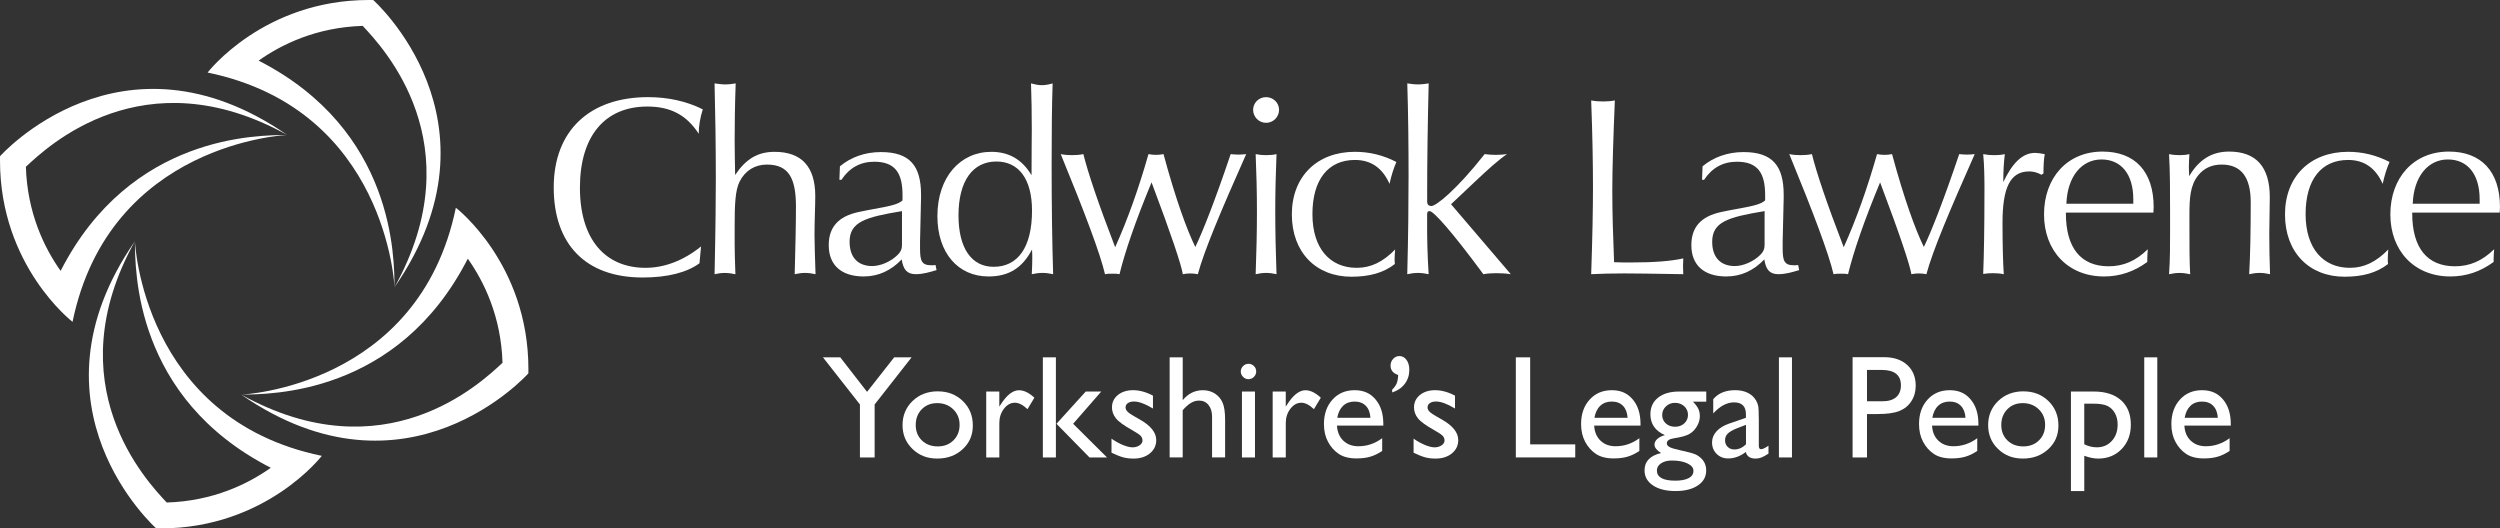 <?xml version="1.0" encoding="UTF-8"?>
<svg id="Layer_1" data-name="Layer 1" xmlns="http://www.w3.org/2000/svg" viewBox="0 0 1071.39 226.46">
  <rect x="0" y="0" width="1071.39" height="226.46" fill="#333333" stroke="none"/>
  <defs>
    <style>
      .cls-1 {
        fill: #fff;
      }
    </style>
  </defs>
  <g>
    <path class="cls-1" d="M275.35,118.92c-24.2,0-38.05-14.07-38.05-38.59s15.59-38.7,40.44-38.7c8.5,0,16.47,1.74,23.44,5.23-1.09,3.49-1.74,6.98-1.74,10.47-5.23-8.07-12.1-11.67-22.02-11.67-18.1,0-28.89,12.54-28.89,34.78s10.9,34.34,28.13,34.34c7.96,0,16.24-3.05,23.77-9.16l-.66,7.2c-5.34,3.92-13.52,6.11-24.42,6.11Z"/>
    <path class="cls-1" d="M306.77,76.62c0-14.39-.22-28.02-.54-40.88,1.63.22,3.16.44,4.58.44,1.52,0,3.04-.21,4.47-.44-.33,9.16-.44,17.33-.44,24.31,0,4.69.11,9.71.21,14.94,4.58-6.87,9.7-9.92,16.9-9.92,11.55,0,17.44,6.33,17.44,18.97,0,4.69-.33,10.24-.33,16.79,0,3.81.23,9.38.44,16.68-1.42-.33-2.94-.55-4.47-.55s-2.94.22-4.46.55c.32-11.99.54-21.7.54-29,0-12.21-3.16-17.98-12.43-17.98-5.12,0-9.26,2.51-11.67,7.19-1.96,3.82-2.17,10.14-2.17,19.3v7.74c0,2.62.11,6.87.32,12.76-1.53-.33-3.05-.55-4.57-.55s-2.95.22-4.36.55c.43-19.73.54-33.37.54-40.88Z"/>
    <path class="cls-1" d="M370.21,118.48c-9.7,0-15.05-4.9-15.05-13.41,0-7.74,4.15-12.32,12.65-14.18,9.59-2.07,16.24-2.5,18.97-5.01v-2.29c0-9.59-3.28-14.28-12.11-14.28-5.99,0-10.68,2.62-14.06,7.74h-.88l.22-5.78c4.69-3.92,10.79-6.1,17.55-6.1,12.43,0,17.22,5.88,17.22,18.31v1.31l-.43,18.64v3.05c0,5.23.65,7.2,4.79,7.2.54,0,1.2,0,1.85-.11l.44,2.18c-2.94.87-5.78,1.75-8.94,1.75-3.7,0-5.34-1.96-6-6.33-4.58,4.8-10.03,7.3-16.24,7.3ZM364.1,103.66c0,6.65,3.6,10.36,9.7,10.36,3.49,0,7.96-1.86,10.9-4.8,1.75-1.75,1.85-3.05,1.85-4.69v-14.06c-15.7,2.61-22.46,4.58-22.46,13.19Z"/>
    <path class="cls-1" d="M442.39,111.07c0-1.42,0-2.72-.11-4.15-4.14,7.96-10.03,11.56-18.64,11.56-13.09,0-21.91-10.13-21.91-25.83,0-16.79,9.81-27.58,23.11-27.58,7.52,0,13.2,3.27,17.23,10.03,0-9.49.11-16.03.11-19.62,0-6.87-.11-13.41-.33-19.73,1.63.44,3.16.76,4.68.76s3.05-.33,4.58-.76c-.33,9.7-.43,21.47-.43,34.99,0,17.22.22,32.82.65,46.77-1.52-.33-3.05-.55-4.58-.55s-3.05.22-4.58.55c.1-2.08.22-4.25.22-6.43ZM410.77,92.32c0,14.17,5.67,22.02,15.05,22.02,10.36,0,16.46-8.29,16.46-24.09,0-13.63-5.78-21.04-15.26-21.04-10.03,0-16.25,8.17-16.25,23.11Z"/>
    <path class="cls-1" d="M454.58,66.05c1.63.32,3.16.44,4.8.44s3.27-.11,4.91-.44c1.96,7.96,6.43,21.25,13.62,39.9,5.45-12.1,10.14-25.4,14.28-39.9,1.09.21,2.18.32,3.28.32.97,0,2.06-.11,3.16-.32,5.23,19.4,10.13,32.7,13.63,39.79,3.16-6.54,8.39-19.73,15.15-39.79,1.2.11,2.29.21,3.38.21s2.18-.11,3.27-.21c-10.8,24.31-17.99,41.31-20.72,51.46-1.09-.22-2.18-.33-3.27-.33s-2.07.11-3.16.33c-.65-4.04-5.01-17.12-13.4-39.36-6.98,16.79-11.45,29.98-13.74,39.36-.98-.22-2.08-.22-3.05-.22-1.09,0-2.07,0-3.16.22-2.07-8.83-8.5-25.95-18.97-51.46Z"/>
    <path class="cls-1" d="M542.59,41.63c3.05,0,5.56,2.39,5.56,5.45s-2.51,5.56-5.56,5.56-5.56-2.51-5.56-5.56,2.51-5.45,5.56-5.45ZM538.67,90.47c0-8.29-.22-16.46-.55-24.42,1.53.32,2.95.44,4.47.44s3.05-.11,4.47-.44c-.32,8.07-.54,16.13-.54,24.42,0,9.05.22,18.09.54,27.04-1.42-.33-2.94-.55-4.47-.55s-2.94.22-4.47.55c.33-8.94.55-17.99.55-27.04Z"/>
    <path class="cls-1" d="M579.14,118.59c-15.15,0-25.51-10.46-25.51-26.7s10.79-26.83,27.03-26.83c6.21,0,12.1,1.42,17.77,4.36-1.2,2.73-2.18,5.88-2.94,9.38-3.05-6.87-7.96-10.25-14.83-10.25-11.44,0-18.21,8.4-18.21,23.22s7.63,23.01,18.97,23.01c6.1,0,11.23-2.51,16.47-7.85-.11,1.53-.22,2.83-.22,4.03,0,.77,0,1.53.11,2.18-4.91,3.81-10.9,5.45-18.65,5.45Z"/>
    <path class="cls-1" d="M603.65,76.62c0-13.41-.11-27.04-.55-40.88,1.53.22,3.06.44,4.59.44s3.05-.21,4.58-.44c-.44,17.77-.65,33.36-.65,46.99v3.7c0,1.2.65,1.86,1.85,1.86,1.96,0,10.79-6.98,22.78-22.24,1.64.21,3.16.32,4.8.32,1.52,0,3.16-.11,4.79-.32-3.71,2.5-8.29,6.65-14.17,12.21l-9.82,9.27c7.2,8.5,15.81,18.42,25.62,29.98-2.07-.33-4.14-.44-6.1-.44s-3.82.11-5.67.44c-13.41-18.21-21.36-27.04-23-27.04-.98,0-1.09.54-1.09,1.53v6.1c0,4.36.11,10.9.65,19.41-1.53-.33-3.05-.55-4.58-.55s-3.05.22-4.59.55c.44-16.79.55-30.42.55-40.88Z"/>
    <path class="cls-1" d="M682.68,80.33c0-10.03-.21-22.57-.77-37.29,1.75.33,3.39.44,5.13.44,1.64,0,3.38-.11,5.01-.44-.66,16.14-1.09,29.11-1.09,38.7s.33,19.73.77,30.63c2.18.11,4.68.11,7.41.11,9.59,0,16.9-.55,22.24-1.75,0,1.09-.11,2.18-.11,3.38,0,1.1.11,2.18.11,3.39-12.86-.22-21.26-.33-25.29-.33-5.13,0-9.81.11-14.18.33.55-15.92.77-28.35.77-37.17Z"/>
    <path class="cls-1" d="M739.88,118.48c-9.7,0-15.04-4.9-15.04-13.41,0-7.74,4.14-12.32,12.64-14.18,9.6-2.07,16.25-2.5,18.98-5.01v-2.29c0-9.59-3.28-14.28-12.1-14.28-6,0-10.68,2.62-14.06,7.74h-.88l.22-5.78c4.68-3.92,10.79-6.1,17.55-6.1,12.43,0,17.22,5.88,17.22,18.31v1.31l-.44,18.64v3.05c0,5.23.66,7.2,4.8,7.2.54,0,1.19,0,1.84-.11l.44,2.18c-2.94.87-5.78,1.75-8.94,1.75-3.7,0-5.34-1.96-6-6.33-4.57,4.8-10.02,7.3-16.24,7.3ZM733.77,103.66c0,6.65,3.61,10.36,9.71,10.36,3.48,0,7.96-1.86,10.9-4.8,1.74-1.75,1.85-3.05,1.85-4.69v-14.06c-15.69,2.61-22.46,4.58-22.46,13.19Z"/>
    <path class="cls-1" d="M766.81,66.05c1.63.32,3.16.44,4.79.44s3.28-.11,4.91-.44c1.96,7.96,6.43,21.25,13.63,39.9,5.45-12.1,10.14-25.4,14.28-39.9,1.09.21,2.18.32,3.27.32.98,0,2.07-.11,3.16-.32,5.23,19.4,10.14,32.7,13.63,39.79,3.16-6.54,8.39-19.73,15.15-39.79,1.2.11,2.29.21,3.38.21s2.18-.11,3.27-.21c-10.79,24.31-17.98,41.31-20.71,51.46-1.09-.22-2.18-.33-3.27-.33s-2.07.11-3.16.33c-.66-4.04-5.01-17.12-13.41-39.36-6.98,16.79-11.45,29.98-13.74,39.36-.98-.22-2.07-.22-3.05-.22-1.09,0-2.07,0-3.16.22-2.07-8.83-8.5-25.95-18.97-51.46Z"/>
    <path class="cls-1" d="M850.46,81.86c0-5.89-.1-11.12-.54-15.8,1.63.32,3.16.44,4.68.44s3.05-.11,4.58-.44c-.44,3.49-.66,7.52-.66,11.99,3.92-8.28,8.28-12.53,13.63-12.53.98,0,2.4.21,4.14.54-.43,2.29-.55,5.12-.55,8.28l-.87.54c-1.85-.98-3.49-1.42-5.23-1.42-8.29,0-11.45,7.2-11.45,22.02,0,9.7.22,17.12.54,22.03-1.52-.33-3.16-.44-4.68-.44-1.42,0-2.73.11-4.14.32.32-7.74.54-19.62.54-35.54Z"/>
    <path class="cls-1" d="M901.71,118.48c-15.37,0-25.73-10.9-25.73-26.59s9.92-26.93,25.07-26.93c13.84,0,21.91,8.5,21.91,23.77,0,.76-.11,1.52-.11,2.39h-37.5v.33c0,14.82,6.43,22.67,18.31,22.67,6.33,0,11.67-2.29,16.79-7.3-.1,1.42-.22,2.83-.22,4.14v1.31c-5.67,4.15-11.77,6.21-18.53,6.21ZM914.24,87.3v-1.85c0-10.89-5.24-17.11-13.64-17.11s-14.6,7.19-15.04,18.97h28.67Z"/>
    <path class="cls-1" d="M930,98.54v-7.74c0-8.83,0-17.01-.44-24.75,1.53.32,3.05.44,4.47.44,1.52,0,2.95-.11,4.25-.44-.11,1.96-.23,3.71-.23,5.56,0,1.31.12,2.62.12,3.92,4.14-7.09,9.7-10.57,17.12-10.57,11.55,0,17.44,6.54,17.44,19.51,0,5.34-.22,10.69-.22,15.81,0,5.45.11,11.12.33,17.23-1.53-.33-3.05-.55-4.47-.55-1.53,0-2.94.22-4.47.55.44-7.63.66-17.99.66-30.85,0-10.79-4.14-16.13-12.43-16.13-4.25,0-7.63,1.53-10.14,4.69-3.38,4.25-3.7,9.7-3.7,17v4.91c0,8.07,0,14.82.32,20.39-1.53-.33-3.06-.55-4.58-.55s-2.94.22-4.47.55c.44-6.11.44-12.43.44-18.97Z"/>
    <path class="cls-1" d="M1004.76,118.59c-15.16,0-25.51-10.46-25.51-26.7s10.79-26.83,27.03-26.83c6.21,0,12.11,1.42,17.77,4.36-1.2,2.73-2.18,5.88-2.94,9.38-3.06-6.87-7.96-10.25-14.83-10.25-11.45,0-18.2,8.4-18.2,23.22s7.63,23.01,18.97,23.01c6.1,0,11.23-2.51,16.46-7.85-.11,1.53-.21,2.83-.21,4.03,0,.77,0,1.53.11,2.18-4.91,3.81-10.9,5.45-18.64,5.45Z"/>
    <path class="cls-1" d="M1050.13,118.48c-15.37,0-25.73-10.9-25.73-26.59s9.92-26.93,25.07-26.93c13.85,0,21.91,8.5,21.91,23.77,0,.76-.11,1.52-.11,2.39h-37.5v.33c0,14.82,6.44,22.67,18.32,22.67,6.32,0,11.66-2.29,16.79-7.3-.11,1.42-.22,2.83-.22,4.14v1.31c-5.67,4.15-11.77,6.21-18.53,6.21ZM1062.67,87.3v-1.85c0-10.89-5.23-17.11-13.63-17.11s-14.61,7.19-15.05,18.97h28.67Z"/>
  </g>
  <g>
    <path class="cls-1" d="M383.22,153.14h7.45l-15.84,20.2v22.7h-6.3v-22.7l-15.85-20.2h7.42l11.48,14.79,11.63-14.79Z"/>
    <path class="cls-1" d="M401.92,167.72c4.3,0,7.87,1.39,10.72,4.16,2.85,2.77,4.27,6.26,4.27,10.45s-1.44,7.46-4.33,10.15c-2.88,2.69-6.51,4.04-10.9,4.04s-7.78-1.37-10.62-4.1c-2.85-2.73-4.27-6.14-4.27-10.24s1.43-7.58,4.31-10.34c2.88-2.76,6.48-4.13,10.83-4.13ZM401.61,172.76c-2.68,0-4.88.88-6.59,2.64-1.72,1.76-2.58,4-2.58,6.73s.88,4.91,2.64,6.62c1.77,1.71,4.03,2.56,6.79,2.56s4.99-.87,6.74-2.6c1.75-1.72,2.63-3.94,2.63-6.64s-.91-4.9-2.74-6.67c-1.82-1.76-4.11-2.64-6.88-2.64Z"/>
    <path class="cls-1" d="M428.26,167.79v6.48l.31-.48c2.71-4.36,5.4-6.55,8.11-6.55,2.11,0,4.31,1.07,6.61,3.2l-2.95,4.91c-1.95-1.84-3.75-2.76-5.41-2.76-1.8,0-3.36.87-4.68,2.58-1.32,1.72-1.98,3.76-1.98,6.11v14.77h-5.62v-28.25h5.62Z"/>
    <path class="cls-1" d="M446.92,153.14h5.59v42.9h-5.59v-42.9ZM465.31,167.79h6.64l-12.05,13.82,14.51,14.43h-7.5l-14.15-14.42,12.55-13.84Z"/>
    <path class="cls-1" d="M476.34,194.01v-6.02c1.58,1.11,3.19,2,4.84,2.69,1.65.68,3.04,1.03,4.17,1.03s2.17-.29,3.01-.86c.84-.57,1.26-1.26,1.26-2.06s-.27-1.5-.82-2.05c-.54-.54-1.71-1.33-3.51-2.35-3.61-2-5.96-3.72-7.08-5.14-1.12-1.43-1.67-2.98-1.67-4.65,0-2.17.85-3.94,2.54-5.32,1.69-1.37,3.86-2.06,6.53-2.06s5.59.78,8.5,2.34v5.52c-3.31-2-6.03-3.01-8.13-3.01-1.09,0-1.96.23-2.63.69-.66.46-.99,1.07-.99,1.83,0,.66.3,1.29.9,1.88.6.6,1.67,1.31,3.18,2.15l2,1.14c4.71,2.66,7.07,5.61,7.07,8.84,0,2.32-.91,4.21-2.72,5.7-1.81,1.49-4.14,2.23-6.99,2.23-1.68,0-3.18-.18-4.49-.54-1.31-.36-2.96-1.01-4.94-1.97Z"/>
    <path class="cls-1" d="M501.27,153.14h5.59v18.36c2.33-2.85,5.22-4.27,8.69-4.27,1.88,0,3.57.48,5.06,1.41,1.49.95,2.6,2.25,3.33,3.9.73,1.66,1.09,4.13,1.09,7.4v16.09h-5.59v-17.47c0-2.06-.5-3.73-1.52-4.99-1.01-1.26-2.34-1.89-4.01-1.89-1.22,0-2.38.32-3.47.96-1.09.64-2.29,1.69-3.59,3.16v20.23h-5.59v-42.9Z"/>
    <path class="cls-1" d="M535,155.9c.92,0,1.71.31,2.37.95.65.63.98,1.41.98,2.33s-.33,1.69-.98,2.34c-.66.66-1.45.99-2.37.99-.86,0-1.61-.33-2.28-1-.65-.67-.98-1.44-.98-2.32s.33-1.62.98-2.29c.66-.66,1.42-.99,2.28-.99ZM532.24,167.79h5.59v28.25h-5.59v-28.25Z"/>
    <path class="cls-1" d="M551.02,167.79v6.48l.31-.48c2.7-4.36,5.41-6.55,8.11-6.55,2.11,0,4.31,1.07,6.6,3.2l-2.95,4.91c-1.94-1.84-3.75-2.76-5.4-2.76-1.8,0-3.36.87-4.68,2.58-1.32,1.72-1.98,3.76-1.98,6.11v14.77h-5.62v-28.25h5.62Z"/>
    <path class="cls-1" d="M592.84,182.4h-19.87c.14,2.7,1.05,4.85,2.71,6.45,1.67,1.59,3.82,2.39,6.47,2.39,3.68,0,7.08-1.14,10.19-3.44v5.46c-1.72,1.15-3.43,1.97-5.11,2.46-1.69.5-3.67.74-5.94.74-3.11,0-5.63-.65-7.55-1.93-1.92-1.29-3.46-3.03-4.62-5.21-1.16-2.18-1.74-4.7-1.74-7.57,0-4.3,1.22-7.79,3.65-10.49,2.44-2.7,5.6-4.04,9.49-4.04s6.74,1.31,8.96,3.94c2.24,2.62,3.35,6.13,3.35,10.53v.71ZM573.09,179.06h14.22c-.14-2.23-.8-3.95-1.99-5.16-1.19-1.21-2.79-1.81-4.79-1.81s-3.66.6-4.93,1.81c-1.28,1.21-2.12,2.93-2.51,5.16Z"/>
    <path class="cls-1" d="M596.62,168.18v-1.19c.92-.9,1.56-1.79,1.93-2.68.37-.87.58-2.09.64-3.62-2.17-.69-3.26-2.04-3.26-4.02,0-1.13.38-2.09,1.12-2.88.75-.8,1.63-1.2,2.66-1.2,1.25,0,2.27.55,3.07,1.66.8,1.11,1.19,2.52,1.19,4.23,0,2.3-.65,4.31-1.97,6.04-1.31,1.73-3.11,2.95-5.4,3.66Z"/>
    <path class="cls-1" d="M605.8,194.01v-6.02c1.58,1.11,3.19,2,4.83,2.69,1.65.68,3.04,1.03,4.17,1.03s2.17-.29,3-.86c.84-.57,1.26-1.26,1.26-2.06s-.27-1.5-.82-2.05c-.54-.54-1.71-1.33-3.51-2.35-3.61-2-5.97-3.72-7.08-5.14-1.12-1.43-1.67-2.98-1.67-4.65,0-2.17.85-3.94,2.53-5.32,1.69-1.37,3.87-2.06,6.53-2.06s5.6.78,8.51,2.34v5.52c-3.31-2-6.03-3.01-8.14-3.01-1.09,0-1.96.23-2.63.69-.66.46-1,1.07-1,1.83,0,.66.3,1.29.91,1.88.6.6,1.66,1.31,3.18,2.15l2,1.14c4.71,2.66,7.07,5.61,7.07,8.84,0,2.32-.91,4.21-2.72,5.7-1.81,1.49-4.14,2.23-6.99,2.23-1.68,0-3.18-.18-4.49-.54-1.31-.36-2.95-1.01-4.94-1.97Z"/>
    <path class="cls-1" d="M649.62,153.14h6.14v37.3h19.32v5.59h-25.46v-42.9Z"/>
    <path class="cls-1" d="M703.06,182.4h-19.87c.15,2.7,1.05,4.85,2.72,6.45,1.67,1.59,3.82,2.39,6.46,2.39,3.69,0,7.08-1.14,10.19-3.44v5.46c-1.72,1.15-3.43,1.97-5.12,2.46-1.69.5-3.66.74-5.94.74-3.11,0-5.62-.65-7.56-1.93-1.92-1.29-3.46-3.03-4.62-5.21-1.15-2.18-1.74-4.7-1.74-7.57,0-4.3,1.22-7.79,3.66-10.49,2.44-2.7,5.61-4.04,9.49-4.04s6.74,1.31,8.97,3.94c2.24,2.62,3.35,6.13,3.35,10.53v.71ZM683.3,179.06h14.22c-.14-2.23-.81-3.95-1.99-5.16-1.19-1.21-2.79-1.81-4.8-1.81s-3.65.6-4.93,1.81c-1.28,1.21-2.11,2.93-2.5,5.16Z"/>
    <path class="cls-1" d="M707.29,177.55c0-3.01,1.09-5.38,3.3-7.14,2.21-1.75,5.2-2.62,9.01-2.62h11.63v4.36h-5.7c1.11,1.13,1.87,2.14,2.3,3.07.43.92.65,1.97.65,3.16,0,1.48-.42,2.92-1.26,4.35-.84,1.42-1.92,2.51-3.24,3.26-1.32.76-3.48,1.37-6.49,1.82-2.11.3-3.16,1.03-3.16,2.18,0,.65.39,1.19,1.19,1.61.78.42,2.21.86,4.28,1.3,3.46.76,5.69,1.35,6.68,1.78.99.44,1.88,1.05,2.69,1.85,1.35,1.35,2.03,3.05,2.03,5.1,0,2.69-1.2,4.83-3.58,6.42-2.39,1.6-5.58,2.39-9.58,2.39s-7.24-.8-9.65-2.41c-2.41-1.61-3.61-3.76-3.61-6.47,0-3.82,2.36-6.29,7.09-7.4-1.89-1.2-2.83-2.4-2.83-3.59,0-.9.4-1.72,1.22-2.46.81-.74,1.9-1.28,3.26-1.62-4.16-1.84-6.23-4.83-6.23-8.94ZM716.48,197.36c-1.88,0-3.42.4-4.62,1.2-1.19.8-1.79,1.82-1.79,3.07,0,2.91,2.62,4.36,7.87,4.36,2.48,0,4.39-.36,5.76-1.09,1.36-.72,2.04-1.76,2.04-3.09s-.85-2.38-2.58-3.21c-1.71-.82-3.94-1.24-6.66-1.24ZM717.8,172.64c-1.52,0-2.8.51-3.87,1.54-1.06,1.02-1.59,2.25-1.59,3.68s.52,2.66,1.57,3.61c1.04.95,2.36,1.42,3.96,1.42s2.89-.48,3.95-1.45c1.05-.98,1.58-2.18,1.58-3.64s-.54-2.71-1.6-3.69c-1.07-.98-2.39-1.47-3.99-1.47Z"/>
    <path class="cls-1" d="M753.75,179.06v12c0,.97.32,1.45.98,1.45s1.73-.5,3.16-1.51v3.41c-1.27.82-2.29,1.38-3.06,1.67-.77.3-1.57.45-2.41.45-2.39,0-3.8-.94-4.24-2.83-2.38,1.84-4.91,2.77-7.58,2.77-1.97,0-3.61-.65-4.92-1.95-1.31-1.3-1.97-2.94-1.97-4.9,0-1.78.64-3.37,1.92-4.78,1.28-1.4,3.09-2.51,5.45-3.33l7.15-2.46v-1.51c0-3.4-1.7-5.1-5.1-5.1-3.05,0-6.02,1.58-8.91,4.73v-6.11c2.17-2.56,5.29-3.84,9.37-3.84,3.05,0,5.5.8,7.34,2.4.61.51,1.17,1.19,1.66,2.04.49.85.8,1.7.94,2.55.13.85.2,2.46.2,4.84ZM748.25,190.44v-8.38l-3.75,1.44c-1.9.76-3.25,1.52-4.03,2.29-.79.77-1.19,1.72-1.19,2.87s.37,2.12,1.12,2.85c.75.74,1.72,1.11,2.91,1.11,1.78,0,3.42-.73,4.94-2.19Z"/>
    <path class="cls-1" d="M762.37,153.14h5.59v42.9h-5.59v-42.9Z"/>
    <path class="cls-1" d="M793.94,196.04v-42.96h13.6c4.1,0,7.36,1.11,9.8,3.32,2.43,2.21,3.65,5.18,3.65,8.91,0,2.5-.62,4.71-1.87,6.63-1.25,1.93-2.96,3.32-5.13,4.19-2.17.88-5.28,1.31-9.33,1.31h-4.55v18.61h-6.17ZM806.47,158.54h-6.36v13.42h6.73c2.5,0,4.42-.59,5.78-1.77,1.35-1.17,2.03-2.86,2.03-5.05,0-4.39-2.73-6.6-8.17-6.6Z"/>
    <path class="cls-1" d="M847.86,182.4h-19.87c.14,2.7,1.05,4.85,2.71,6.45,1.67,1.59,3.82,2.39,6.46,2.39,3.69,0,7.08-1.14,10.2-3.44v5.46c-1.72,1.15-3.42,1.97-5.11,2.46-1.69.5-3.67.74-5.94.74-3.11,0-5.63-.65-7.55-1.93-1.92-1.29-3.46-3.03-4.62-5.21-1.15-2.18-1.73-4.7-1.73-7.57,0-4.3,1.21-7.79,3.65-10.49,2.44-2.7,5.6-4.04,9.49-4.04s6.74,1.31,8.96,3.94c2.24,2.62,3.35,6.13,3.35,10.53v.71ZM828.11,179.06h14.22c-.15-2.23-.81-3.95-2-5.16-1.19-1.21-2.78-1.81-4.79-1.81s-3.65.6-4.93,1.81c-1.28,1.21-2.11,2.93-2.5,5.16Z"/>
    <path class="cls-1" d="M867.17,167.72c4.29,0,7.87,1.39,10.71,4.16,2.84,2.77,4.27,6.26,4.27,10.45s-1.44,7.46-4.33,10.15c-2.89,2.69-6.52,4.04-10.9,4.04s-7.78-1.37-10.63-4.1c-2.85-2.73-4.26-6.14-4.26-10.24s1.43-7.58,4.31-10.34c2.88-2.76,6.49-4.13,10.83-4.13ZM866.85,172.76c-2.68,0-4.88.88-6.6,2.64-1.72,1.76-2.59,4-2.59,6.73s.89,4.91,2.64,6.62c1.76,1.71,4.02,2.56,6.79,2.56s4.99-.87,6.74-2.6c1.75-1.72,2.62-3.94,2.62-6.64s-.91-4.9-2.73-6.67c-1.83-1.76-4.11-2.64-6.88-2.64Z"/>
    <path class="cls-1" d="M887.51,210.44v-42.65h9.79c5.01,0,8.9,1.25,11.7,3.75,2.79,2.49,4.18,5.98,4.18,10.47,0,4.23-1.31,7.71-3.93,10.43-2.63,2.72-5.98,4.09-10.05,4.09-1.8,0-3.79-.4-5.97-1.2v15.11h-5.71ZM897.17,173h-3.95v17.38c1.71.88,3.51,1.32,5.39,1.32,2.62,0,4.76-.91,6.42-2.74,1.67-1.82,2.5-4.16,2.5-7.03,0-1.85-.39-3.47-1.18-4.88-.79-1.41-1.86-2.44-3.21-3.09-1.36-.64-3.34-.97-5.96-.97Z"/>
    <path class="cls-1" d="M918.93,153.14h5.59v42.9h-5.59v-42.9Z"/>
    <path class="cls-1" d="M956,182.4h-19.87c.14,2.7,1.05,4.85,2.71,6.45,1.67,1.59,3.82,2.39,6.47,2.39,3.68,0,7.08-1.14,10.2-3.44v5.46c-1.72,1.15-3.43,1.97-5.12,2.46-1.69.5-3.67.74-5.94.74-3.11,0-5.63-.65-7.55-1.93s-3.46-3.03-4.62-5.21c-1.16-2.18-1.73-4.7-1.73-7.57,0-4.3,1.22-7.79,3.65-10.49,2.45-2.7,5.6-4.04,9.49-4.04s6.74,1.31,8.97,3.94c2.23,2.62,3.35,6.13,3.35,10.53v.71ZM936.25,179.06h14.21c-.14-2.23-.8-3.95-1.99-5.16-1.18-1.21-2.78-1.81-4.79-1.81s-3.65.6-4.93,1.81c-1.28,1.21-2.12,2.93-2.5,5.16Z"/>
  </g>
  <path class="cls-1" d="M57.82,103.36c-49.22,71.21,9.11,123.07,9.11,123.07.63,0,1.25.02,1.88.02,45.23,0,69.1-31.09,69.1-31.09-76.94-15.85-80.09-92-80.09-92ZM71.45,215.36c-8.52-9.11-47.76-50.46-13.64-112,.16,12.18-.41,67.1,58.24,97.11-9.68,6.86-24.65,14.28-44.61,14.89Z"/>
  <path class="cls-1" d="M123.09,57.84C51.88,8.62.01,66.95.01,66.95c0,.63-.01,1.25-.01,1.88,0,45.23,31.09,69.1,31.09,69.1C46.94,61,123.09,57.84,123.09,57.84ZM11.09,71.48c9.11-8.52,50.45-47.76,112.01-13.64-12.19.16-67.11-.41-97.12,58.25-6.86-9.68-14.28-24.65-14.89-44.61Z"/>
  <path class="cls-1" d="M169.08,123.09C218.29,51.88,159.96.02,159.96.02c-.63-.01-1.26-.02-1.88-.02-45.24,0-69.11,31.09-69.11,31.09,76.94,15.85,80.1,92,80.1,92ZM155.44,11.09c8.52,9.11,47.76,50.45,13.64,112-.17-12.18.41-67.11-58.25-97.11,9.68-6.86,24.64-14.28,44.61-14.89Z"/>
  <path class="cls-1" d="M103.36,169.11c71.21,49.21,123.08-9.11,123.08-9.11,0-.63.01-1.26.01-1.88,0-45.23-31.09-69.1-31.09-69.1-15.85,76.94-92,80.1-92,80.1ZM215.36,155.47c-9.11,8.52-50.45,47.76-112,13.64,12.18-.17,67.11.4,97.12-58.25,6.86,9.68,14.27,24.65,14.88,44.61Z"/>
</svg>